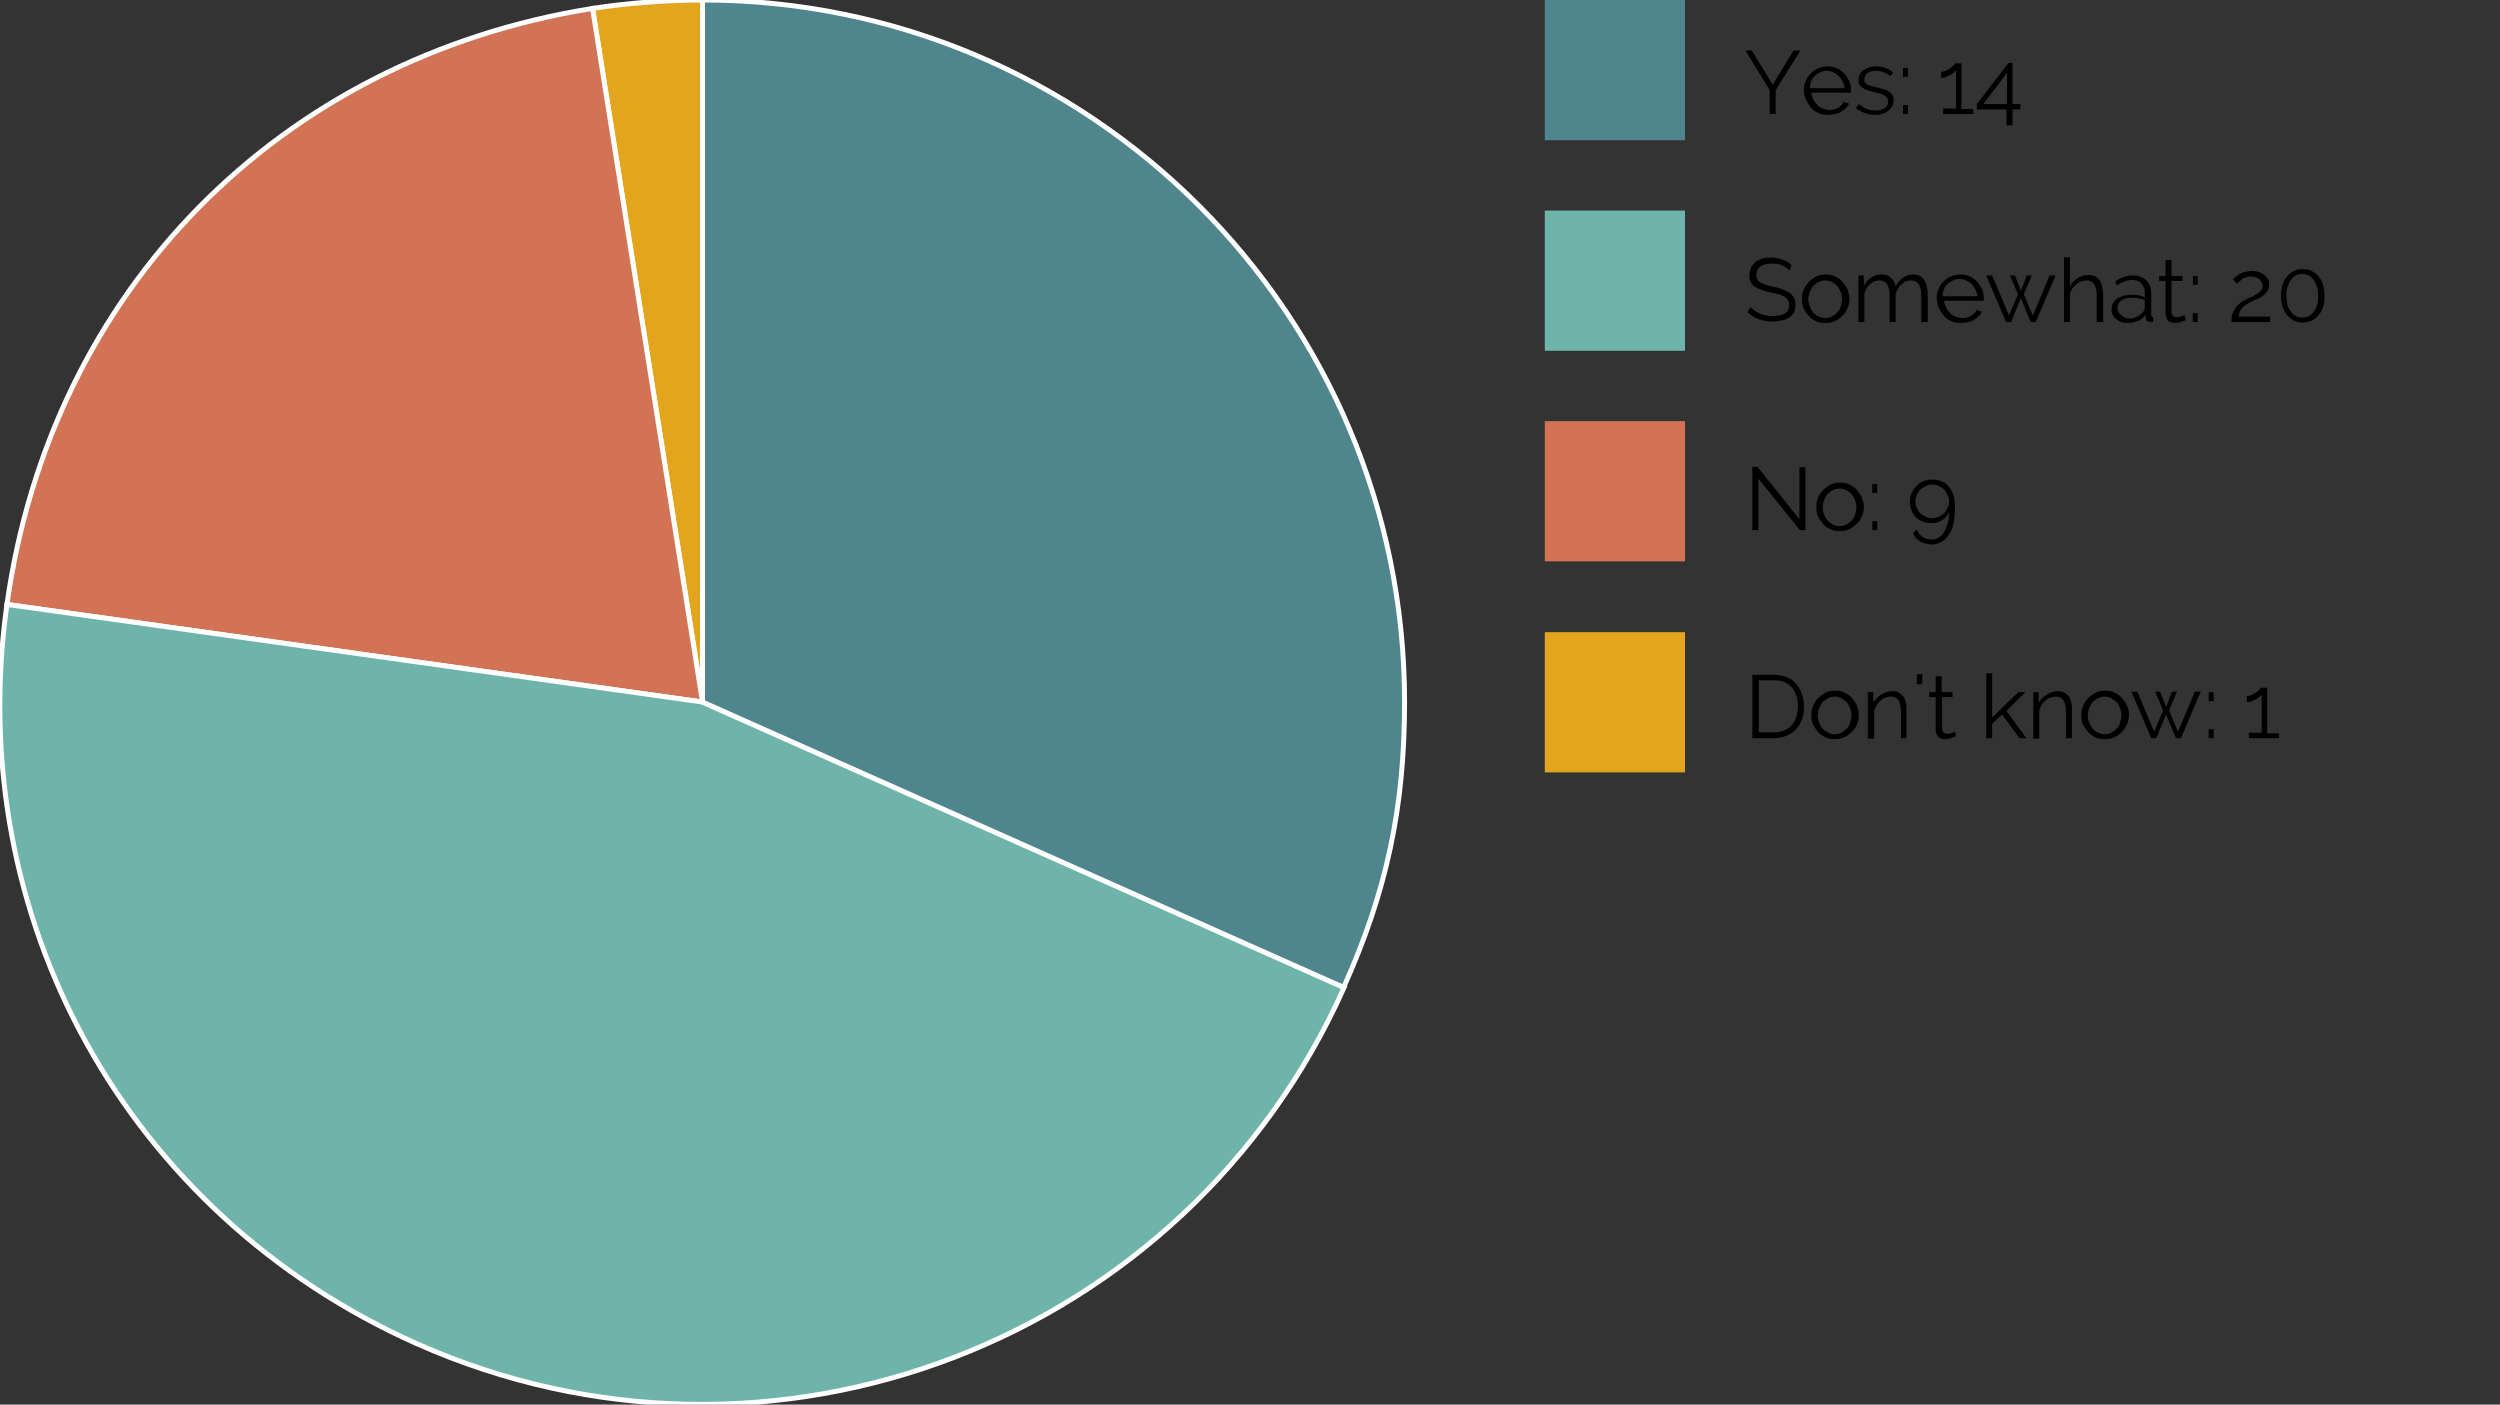 <?xml version="1.0" encoding="UTF-8"?>
<!-- Generator: Adobe Illustrator 27.5.0, SVG Export Plug-In . SVG Version: 6.00 Build 0)  -->
<svg xmlns="http://www.w3.org/2000/svg" xmlns:xlink="http://www.w3.org/1999/xlink" version="1.1" x="0px" y="0px" viewBox="0 0 504.6 283.5" style="enable-background:new 0 0 504.6 283.5;" xml:space="preserve">
<rect x="0" y="0" width="504.6" height="283.5" fill="#333333" stroke="none"/>
<style type="text/css">
	.st0{fill:#E3A51E;stroke:#FFFFFF;stroke-miterlimit:10;}
	.st1{fill:#D27355;stroke:#FFFFFF;stroke-miterlimit:10;}
	.st2{fill:#6EB4AB;stroke:#FFFFFF;stroke-miterlimit:10;}
	.st3{fill:#4F868D;stroke:#FFFFFF;stroke-miterlimit:10;}
	.st4{fill:#E3A51E;}
	.st5{fill:#D27355;}
	.st6{fill:#6EB4AB;}
	.st7{fill:#4F868D;}
</style>
<g id="Layer_1">
	<g>
		<g>
			<path class="st0" d="M141.8,141.7l-22.2-140c7-1.1,15.1-1.7,22.2-1.7V141.7z"></path>
		</g>
	</g>
	<g>
		<g>
			<path class="st1" d="M141.8,141.7L1.4,122C10.3,58.6,56.4,11.8,119.6,1.7L141.8,141.7z"></path>
		</g>
	</g>
	<g>
		<g>
			<path class="st2" d="M141.8,141.7l129.5,57.6C239.4,270.8,155.6,303,84.1,271.2C25.6,245.1-7.5,185.4,1.4,122L141.8,141.7z"></path>
		</g>
	</g>
	<g>
		<g>
			<path class="st3" d="M141.8,141.7V0C220,0,283.5,63.4,283.5,141.7c0,21.3-3.6,38.2-12.3,57.6L141.8,141.7z"></path>
		</g>
	</g>
</g>
<g id="legend">
	<rect x="311.8" y="127.6" class="st4" width="28.3" height="28.3"></rect>
	<rect x="311.8" y="85" class="st5" width="28.3" height="28.3"></rect>
	<rect x="311.8" y="42.5" class="st6" width="28.3" height="28.3"></rect>
	<rect x="311.8" class="st7" width="28.3" height="28.3"></rect>
	<g>
		<path d="M353.6,10.2l4.2,6.9l4.2-6.9h1.4l-5,8V23h-1.2v-4.8l-4.9-8H353.6z"></path>
		<path d="M368.9,23.2c-0.7,0-1.3-0.1-1.9-0.4c-0.6-0.3-1.1-0.6-1.5-1.1c-0.4-0.5-0.7-1-1-1.6c-0.2-0.6-0.4-1.2-0.4-1.9    c0-0.7,0.1-1.3,0.4-1.9c0.2-0.6,0.6-1.1,1-1.5c0.4-0.4,0.9-0.8,1.5-1c0.6-0.3,1.2-0.4,1.9-0.4c0.7,0,1.3,0.1,1.9,0.4    c0.6,0.3,1.1,0.6,1.5,1.1c0.4,0.4,0.7,1,1,1.5c0.2,0.6,0.3,1.2,0.3,1.8c0,0.1,0,0.2,0,0.3c0,0.1,0,0.2,0,0.2h-8    c0,0.5,0.2,1,0.4,1.4c0.2,0.4,0.5,0.8,0.8,1.1c0.3,0.3,0.7,0.6,1.1,0.7s0.8,0.3,1.3,0.3c0.3,0,0.6,0,0.9-0.1s0.6-0.2,0.8-0.3    c0.3-0.1,0.5-0.3,0.7-0.5s0.4-0.4,0.5-0.7l1.1,0.3c-0.1,0.3-0.3,0.7-0.6,0.9c-0.3,0.3-0.6,0.5-0.9,0.7c-0.3,0.2-0.7,0.4-1.2,0.5    C369.8,23.1,369.3,23.2,368.9,23.2z M372.3,17.8c0-0.5-0.2-1-0.4-1.4c-0.2-0.4-0.5-0.8-0.8-1.1c-0.3-0.3-0.7-0.5-1.1-0.7    c-0.4-0.2-0.8-0.3-1.3-0.3c-0.5,0-0.9,0.1-1.3,0.3c-0.4,0.2-0.8,0.4-1.1,0.7c-0.3,0.3-0.6,0.7-0.7,1.1c-0.2,0.4-0.3,0.9-0.3,1.4    H372.3z"></path>
		<path d="M378.5,23.2c-0.7,0-1.4-0.1-2.1-0.4c-0.7-0.2-1.3-0.6-1.8-1l0.6-0.8c0.5,0.4,1.1,0.8,1.6,1c0.5,0.2,1.1,0.3,1.8,0.3    c0.8,0,1.4-0.2,1.8-0.5c0.5-0.3,0.7-0.7,0.7-1.3c0-0.3-0.1-0.5-0.2-0.7s-0.3-0.3-0.5-0.5c-0.2-0.1-0.5-0.2-0.9-0.4    c-0.4-0.1-0.8-0.2-1.2-0.3c-0.5-0.1-1-0.3-1.4-0.4c-0.4-0.1-0.7-0.3-1-0.5c-0.3-0.2-0.5-0.4-0.6-0.6s-0.2-0.6-0.2-0.9    c0-0.5,0.1-0.9,0.3-1.2c0.2-0.4,0.4-0.7,0.8-0.9c0.3-0.2,0.7-0.4,1.1-0.5c0.4-0.1,0.9-0.2,1.4-0.2c0.7,0,1.4,0.1,2,0.4    c0.6,0.2,1.1,0.5,1.4,0.9l-0.6,0.7c-0.3-0.4-0.8-0.6-1.3-0.8c-0.5-0.2-1-0.3-1.6-0.3c-0.3,0-0.6,0-0.9,0.1    c-0.3,0.1-0.5,0.2-0.7,0.3s-0.4,0.3-0.5,0.5c-0.1,0.2-0.2,0.5-0.2,0.8c0,0.3,0,0.5,0.1,0.6s0.2,0.3,0.4,0.4    c0.2,0.1,0.4,0.2,0.7,0.3s0.7,0.2,1.1,0.3c0.6,0.1,1.1,0.3,1.6,0.4c0.5,0.1,0.8,0.3,1.1,0.5c0.3,0.2,0.5,0.4,0.7,0.7    s0.2,0.6,0.2,1c0,0.9-0.3,1.5-1,2.1S379.6,23.2,378.5,23.2z"></path>
		<path d="M384.1,15.5v-1.8h1v1.8H384.1z M384.1,23v-1.8h1V23H384.1z"></path>
		<path d="M398.3,21.9V23h-6.1v-1.1h2.6v-7.7c-0.1,0.1-0.3,0.3-0.5,0.5s-0.5,0.3-0.8,0.5c-0.3,0.1-0.6,0.3-0.9,0.4    c-0.3,0.1-0.6,0.1-0.8,0.1v-1.2c0.3,0,0.6-0.1,0.9-0.2s0.6-0.3,0.9-0.5s0.5-0.4,0.7-0.6s0.3-0.3,0.3-0.4h1.3v9.2H398.3z"></path>
		<path d="M405,25.3v-3.2h-6V21l6.4-8.3h0.8V21h1.6v1.1h-1.6v3.2H405z M400.3,21h4.8v-6.3L400.3,21z"></path>
		<path d="M361.2,54.6c-0.4-0.4-0.8-0.7-1.4-1c-0.6-0.3-1.3-0.4-2-0.4c-1.1,0-2,0.2-2.5,0.6c-0.5,0.4-0.8,1-0.8,1.7    c0,0.4,0.1,0.7,0.2,0.9s0.4,0.5,0.6,0.6c0.3,0.2,0.7,0.3,1.1,0.5c0.5,0.1,1,0.3,1.6,0.4c0.7,0.1,1.3,0.3,1.8,0.5s1,0.4,1.4,0.7    c0.4,0.3,0.7,0.6,0.9,1s0.3,0.9,0.3,1.4c0,0.6-0.1,1.1-0.3,1.5c-0.2,0.4-0.5,0.8-1,1.1s-0.9,0.5-1.5,0.6c-0.6,0.1-1.2,0.2-1.8,0.2    c-2,0-3.7-0.6-5.1-1.9l0.6-1c0.5,0.5,1.1,0.9,1.9,1.3c0.8,0.3,1.7,0.5,2.6,0.5c1,0,1.8-0.2,2.4-0.5s0.9-0.9,0.9-1.7    c0-0.4-0.1-0.7-0.2-1c-0.2-0.3-0.4-0.5-0.7-0.7c-0.3-0.2-0.7-0.4-1.2-0.5c-0.5-0.1-1-0.3-1.7-0.4c-0.7-0.2-1.3-0.3-1.8-0.5    s-0.9-0.4-1.3-0.6s-0.6-0.6-0.8-0.9c-0.2-0.4-0.3-0.8-0.3-1.3c0-0.6,0.1-1.1,0.3-1.6c0.2-0.5,0.5-0.8,0.9-1.2    c0.4-0.3,0.9-0.5,1.4-0.7c0.6-0.2,1.2-0.2,1.8-0.2c0.8,0,1.6,0.1,2.3,0.4c0.7,0.3,1.3,0.6,1.8,1.1L361.2,54.6z"></path>
		<path d="M368.4,65.2c-0.7,0-1.3-0.1-1.9-0.4c-0.6-0.3-1.1-0.6-1.5-1.1s-0.7-1-1-1.5c-0.2-0.6-0.3-1.2-0.3-1.9    c0-0.7,0.1-1.3,0.4-1.9c0.2-0.6,0.6-1.1,1-1.5c0.4-0.4,0.9-0.8,1.5-1.1c0.6-0.3,1.2-0.4,1.9-0.4c0.7,0,1.3,0.1,1.9,0.4    c0.6,0.3,1.1,0.6,1.5,1.1c0.4,0.4,0.7,1,1,1.5c0.2,0.6,0.4,1.2,0.4,1.9c0,0.6-0.1,1.3-0.4,1.9c-0.2,0.6-0.6,1.1-1,1.5    s-0.9,0.8-1.5,1.1C369.7,65.1,369.1,65.2,368.4,65.2z M365,60.4c0,0.5,0.1,1,0.3,1.5s0.4,0.8,0.7,1.2c0.3,0.3,0.7,0.6,1.1,0.8    c0.4,0.2,0.9,0.3,1.3,0.3c0.5,0,0.9-0.1,1.3-0.3c0.4-0.2,0.8-0.5,1.1-0.8c0.3-0.3,0.6-0.7,0.7-1.2s0.3-0.9,0.3-1.5    c0-0.5-0.1-1-0.3-1.5c-0.2-0.5-0.4-0.9-0.7-1.2c-0.3-0.3-0.7-0.6-1.1-0.8s-0.8-0.3-1.3-0.3s-0.9,0.1-1.3,0.3s-0.8,0.5-1.1,0.8    c-0.3,0.3-0.5,0.8-0.7,1.2C365.1,59.4,365,59.8,365,60.4z"></path>
		<path d="M389,65h-1.2v-5.2c0-1.1-0.2-1.9-0.5-2.4c-0.3-0.5-0.9-0.8-1.6-0.8c-0.4,0-0.7,0.1-1,0.2c-0.3,0.1-0.6,0.3-0.9,0.6    c-0.3,0.2-0.5,0.5-0.7,0.9c-0.2,0.3-0.4,0.7-0.5,1.1V65h-1.2v-5.2c0-1.1-0.2-1.9-0.5-2.4s-0.9-0.8-1.5-0.8c-0.7,0-1.3,0.2-1.9,0.7    s-0.9,1.1-1.2,1.9V65h-1.2v-9.4h1.1v2.1c0.4-0.7,0.9-1.3,1.5-1.7c0.6-0.4,1.3-0.6,2.1-0.6c0.8,0,1.4,0.2,1.9,0.7    c0.5,0.4,0.8,1,0.9,1.7c0.9-1.6,2.1-2.4,3.6-2.4c0.5,0,1,0.1,1.3,0.3c0.4,0.2,0.7,0.5,0.9,0.8c0.2,0.4,0.4,0.8,0.5,1.3    c0.1,0.5,0.2,1.1,0.2,1.7V65z"></path>
		<path d="M395.7,65.2c-0.7,0-1.3-0.1-1.9-0.4c-0.6-0.3-1.1-0.6-1.5-1.1c-0.4-0.5-0.7-1-1-1.6c-0.2-0.6-0.4-1.2-0.4-1.9    c0-0.7,0.1-1.3,0.4-1.9c0.2-0.6,0.6-1.1,1-1.5c0.4-0.4,0.9-0.8,1.5-1c0.6-0.3,1.2-0.4,1.9-0.4c0.7,0,1.3,0.1,1.9,0.4    c0.6,0.3,1.1,0.6,1.5,1.1c0.4,0.4,0.7,1,1,1.5c0.2,0.6,0.3,1.2,0.3,1.8c0,0.1,0,0.2,0,0.3c0,0.1,0,0.2,0,0.2h-8    c0,0.5,0.2,1,0.4,1.4c0.2,0.4,0.5,0.8,0.8,1.1c0.3,0.3,0.7,0.6,1.1,0.7s0.8,0.3,1.3,0.3c0.3,0,0.6,0,0.9-0.1s0.6-0.2,0.8-0.3    c0.3-0.1,0.5-0.3,0.7-0.5s0.4-0.4,0.5-0.7l1.1,0.3c-0.1,0.3-0.3,0.7-0.6,0.9c-0.3,0.3-0.6,0.5-0.9,0.7c-0.3,0.2-0.7,0.4-1.2,0.5    C396.6,65.1,396.1,65.2,395.7,65.2z M399.1,59.8c0-0.5-0.2-1-0.4-1.4c-0.2-0.4-0.5-0.8-0.8-1.1c-0.3-0.3-0.7-0.5-1.1-0.7    c-0.4-0.2-0.8-0.3-1.3-0.3c-0.5,0-0.9,0.1-1.3,0.3c-0.4,0.2-0.8,0.4-1.1,0.7c-0.3,0.3-0.6,0.7-0.7,1.1c-0.2,0.4-0.3,0.9-0.3,1.4    H399.1z"></path>
		<path d="M413.7,55.6h1.2l-4,9.4h-1l-2-4.8l-2,4.8h-1l-4-9.4h1.2l3.4,8.1l1.8-4.3l-1.6-3.8h1l1.2,3.1l1.2-3.1h1l-1.6,3.8l1.8,4.3    L413.7,55.6z"></path>
		<path d="M424.4,65h-1.2v-5.2c0-1.1-0.2-1.9-0.5-2.4s-0.9-0.8-1.6-0.8c-0.3,0-0.7,0.1-1,0.2c-0.3,0.1-0.7,0.3-1,0.6    c-0.3,0.2-0.6,0.5-0.8,0.8c-0.2,0.3-0.4,0.7-0.5,1.1V65h-1.2V51.9h1.2v5.9c0.4-0.7,0.9-1.3,1.6-1.7c0.7-0.4,1.4-0.6,2.1-0.6    c0.5,0,1,0.1,1.4,0.3c0.4,0.2,0.7,0.5,0.9,0.8c0.2,0.4,0.4,0.8,0.5,1.3c0.1,0.5,0.2,1,0.2,1.6V65z"></path>
		<path d="M429.4,65.2c-0.5,0-0.9-0.1-1.3-0.2c-0.4-0.2-0.7-0.4-1-0.6c-0.3-0.3-0.5-0.6-0.7-0.9c-0.2-0.3-0.2-0.7-0.2-1.1    c0-0.4,0.1-0.8,0.3-1.2c0.2-0.4,0.5-0.7,0.8-0.9c0.3-0.3,0.8-0.4,1.3-0.6c0.5-0.1,1-0.2,1.6-0.2c0.5,0,0.9,0,1.4,0.1    s0.9,0.2,1.3,0.4v-0.8c0-0.8-0.2-1.5-0.7-2c-0.5-0.5-1.1-0.7-1.9-0.7c-0.5,0-1,0.1-1.5,0.3c-0.5,0.2-1,0.5-1.5,0.8l-0.4-0.8    c0.6-0.4,1.2-0.7,1.8-0.9c0.6-0.2,1.2-0.3,1.8-0.3c1.1,0,2,0.3,2.7,1s1,1.6,1,2.7v4.2c0,0.3,0.1,0.5,0.4,0.5V65    c-0.1,0-0.2,0-0.3,0c-0.1,0-0.2,0-0.2,0c-0.2,0-0.5-0.1-0.7-0.2c-0.2-0.1-0.3-0.4-0.3-0.6l0-0.7c-0.4,0.6-0.9,1-1.6,1.3    C430.8,65,430.1,65.2,429.4,65.2z M429.7,64.3c0.5,0,1.1-0.1,1.6-0.4c0.5-0.2,1-0.6,1.3-1c0.1-0.1,0.2-0.2,0.2-0.4    c0.1-0.1,0.1-0.2,0.1-0.4v-1.5c-0.4-0.2-0.8-0.3-1.3-0.4c-0.4-0.1-0.9-0.1-1.3-0.1c-0.9,0-1.6,0.2-2.1,0.5    c-0.5,0.4-0.8,0.8-0.8,1.5c0,0.3,0,0.5,0.1,0.7s0.2,0.5,0.4,0.6c0.2,0.2,0.4,0.3,0.7,0.5C429,64.2,429.3,64.3,429.7,64.3z"></path>
		<path d="M441.2,64.6c-0.1,0-0.2,0.1-0.3,0.1c-0.1,0.1-0.3,0.1-0.5,0.2c-0.2,0.1-0.4,0.1-0.6,0.2c-0.2,0-0.5,0.1-0.7,0.1    c-0.3,0-0.5,0-0.8-0.1s-0.5-0.2-0.6-0.3c-0.2-0.1-0.3-0.3-0.4-0.6c-0.1-0.2-0.2-0.5-0.2-0.8v-6.7h-1.3v-1h1.3v-3.2h1.2v3.2h2.2v1    h-2.2V63c0,0.3,0.1,0.6,0.4,0.8c0.2,0.2,0.5,0.2,0.8,0.2c0.3,0,0.7-0.1,0.9-0.2c0.3-0.1,0.4-0.2,0.5-0.2L441.2,64.6z"></path>
		<path d="M442.6,57.5v-1.8h1v1.8H442.6z M442.6,65v-1.8h1V65H442.6z"></path>
		<path d="M450.4,65c0-0.4,0-0.9,0.1-1.3s0.2-0.8,0.5-1.2c0.2-0.4,0.5-0.8,0.9-1.1c0.4-0.4,0.9-0.7,1.5-1c0.3-0.2,0.7-0.3,1.1-0.5    c0.4-0.2,0.7-0.4,1.1-0.6c0.3-0.2,0.6-0.5,0.8-0.7c0.2-0.3,0.3-0.6,0.3-0.9c0-0.2-0.1-0.5-0.2-0.7c-0.1-0.2-0.3-0.4-0.4-0.6    c-0.2-0.2-0.4-0.3-0.7-0.4c-0.3-0.1-0.6-0.2-1-0.2c-0.4,0-0.8,0.1-1.1,0.2c-0.3,0.1-0.6,0.2-0.8,0.4c-0.2,0.2-0.4,0.3-0.6,0.5    s-0.3,0.3-0.4,0.4l-0.8-0.9c0.1-0.1,0.2-0.2,0.4-0.4c0.2-0.2,0.5-0.4,0.8-0.6c0.3-0.2,0.7-0.4,1.2-0.5c0.5-0.1,1-0.2,1.5-0.2    c0.5,0,1,0.1,1.4,0.2c0.4,0.2,0.8,0.4,1.1,0.6c0.3,0.3,0.5,0.6,0.7,0.9s0.2,0.7,0.2,1.1c0,0.5-0.1,0.9-0.4,1.3s-0.5,0.7-0.9,0.9    c-0.3,0.3-0.7,0.5-1,0.6s-0.6,0.3-0.9,0.4c-0.5,0.2-1,0.5-1.3,0.7c-0.4,0.2-0.7,0.5-0.9,0.7c-0.2,0.2-0.4,0.5-0.5,0.8    c-0.1,0.3-0.2,0.6-0.2,1h6.3V65H450.4z"></path>
		<path d="M469.2,59.7c0,0.8-0.1,1.5-0.3,2.2c-0.2,0.7-0.5,1.2-0.9,1.7c-0.4,0.5-0.9,0.9-1.4,1.1c-0.6,0.3-1.2,0.4-1.8,0.4    c-0.6,0-1.2-0.1-1.8-0.4c-0.6-0.3-1-0.6-1.4-1.1c-0.4-0.5-0.7-1.1-0.9-1.7s-0.3-1.4-0.3-2.2s0.1-1.5,0.3-2.2s0.5-1.2,0.9-1.7    c0.4-0.5,0.9-0.9,1.4-1.1c0.6-0.3,1.2-0.4,1.8-0.4c0.6,0,1.2,0.1,1.8,0.4c0.6,0.3,1,0.7,1.4,1.1c0.4,0.5,0.7,1.1,0.9,1.7    C469,58.2,469.2,59,469.2,59.7z M467.9,59.7c0-0.6-0.1-1.2-0.2-1.8c-0.2-0.5-0.4-1-0.7-1.4c-0.3-0.4-0.6-0.7-1-0.9    c-0.4-0.2-0.8-0.3-1.3-0.3c-0.5,0-0.9,0.1-1.3,0.3c-0.4,0.2-0.7,0.5-1,0.9c-0.3,0.4-0.5,0.8-0.7,1.4c-0.2,0.5-0.2,1.1-0.2,1.8    c0,0.6,0.1,1.2,0.2,1.8s0.4,1,0.7,1.4c0.3,0.4,0.6,0.7,1,0.9c0.4,0.2,0.8,0.3,1.3,0.3c0.5,0,0.9-0.1,1.3-0.3    c0.4-0.2,0.7-0.5,1-0.9c0.3-0.4,0.5-0.8,0.7-1.4S467.9,60.4,467.9,59.7z"></path>
		<path d="M354.9,96.6V107h-1.2V94.2h1l8.5,10.6V94.3h1.2V107h-1.1L354.9,96.6z"></path>
		<path d="M371.3,107.2c-0.7,0-1.3-0.1-1.9-0.4c-0.6-0.3-1.1-0.6-1.5-1.1s-0.7-1-1-1.5c-0.2-0.6-0.3-1.2-0.3-1.9    c0-0.7,0.1-1.3,0.4-1.9c0.2-0.6,0.6-1.1,1-1.5c0.4-0.4,0.9-0.8,1.5-1.1c0.6-0.3,1.2-0.4,1.9-0.4c0.7,0,1.3,0.1,1.9,0.4    c0.6,0.3,1.1,0.6,1.5,1.1c0.4,0.4,0.7,1,1,1.5c0.2,0.6,0.4,1.2,0.4,1.9c0,0.6-0.1,1.3-0.4,1.9c-0.2,0.6-0.6,1.1-1,1.5    s-0.9,0.8-1.5,1.1C372.6,107.1,372,107.2,371.3,107.2z M367.9,102.4c0,0.5,0.1,1,0.3,1.5s0.4,0.8,0.7,1.2c0.3,0.3,0.7,0.6,1.1,0.8    c0.4,0.2,0.9,0.3,1.3,0.3c0.5,0,0.9-0.1,1.3-0.3c0.4-0.2,0.8-0.5,1.1-0.8c0.3-0.3,0.6-0.7,0.7-1.2s0.3-0.9,0.3-1.5    c0-0.5-0.1-1-0.3-1.5c-0.2-0.5-0.4-0.9-0.7-1.2c-0.3-0.3-0.7-0.6-1.1-0.8s-0.8-0.3-1.3-0.3s-0.9,0.1-1.3,0.3s-0.8,0.5-1.1,0.8    c-0.3,0.3-0.5,0.8-0.7,1.2C368,101.4,367.9,101.8,367.9,102.4z"></path>
		<path d="M377.9,99.5v-1.8h1v1.8H377.9z M377.9,107v-1.8h1v1.8H377.9z"></path>
		<path d="M385.5,101.1c0-0.6,0.1-1.2,0.4-1.7c0.2-0.5,0.6-1,1-1.4c0.4-0.4,0.9-0.7,1.4-0.9c0.6-0.2,1.1-0.3,1.8-0.3    c0.7,0,1.3,0.1,1.9,0.4c0.6,0.2,1,0.6,1.4,1.1c0.4,0.5,0.7,1,0.9,1.7c0.2,0.7,0.3,1.4,0.3,2.2c0,1.3-0.1,2.4-0.3,3.4    c-0.2,1-0.5,1.8-1,2.4c-0.4,0.6-0.9,1.1-1.5,1.4c-0.6,0.3-1.2,0.5-1.9,0.5c-0.8,0-1.6-0.2-2.3-0.6s-1.2-1-1.5-1.7l0.8-0.7    c0.2,0.6,0.6,1.1,1.2,1.5s1.2,0.5,1.8,0.5c0.5,0,1-0.1,1.4-0.4c0.4-0.3,0.8-0.6,1.1-1.1c0.3-0.5,0.5-1.1,0.7-1.7    c0.2-0.7,0.3-1.5,0.3-2.4c-0.3,0.7-0.7,1.3-1.4,1.7c-0.6,0.4-1.4,0.6-2.2,0.6c-0.6,0-1.2-0.1-1.7-0.3c-0.5-0.2-1-0.5-1.4-0.9    c-0.4-0.4-0.7-0.8-0.9-1.4C385.6,102.3,385.5,101.7,385.5,101.1z M390,97.8c-0.5,0-0.9,0.1-1.3,0.3c-0.4,0.2-0.8,0.4-1.1,0.7    s-0.5,0.7-0.7,1.1c-0.2,0.4-0.3,0.8-0.3,1.3s0.1,0.9,0.3,1.3c0.2,0.4,0.4,0.8,0.7,1.1s0.7,0.5,1.1,0.7c0.4,0.2,0.8,0.3,1.3,0.3    s0.9-0.1,1.3-0.3c0.4-0.2,0.8-0.4,1.1-0.7c0.3-0.3,0.5-0.7,0.7-1.1c0.2-0.4,0.3-0.8,0.3-1.3c0-0.4-0.1-0.9-0.3-1.3    c-0.2-0.4-0.4-0.8-0.7-1.1c-0.3-0.3-0.7-0.5-1.1-0.7S390.5,97.8,390,97.8z"></path>
		<path d="M353.7,149v-12.8h4.3c1,0,1.9,0.2,2.7,0.5c0.8,0.3,1.4,0.8,1.9,1.4s0.9,1.3,1.1,2c0.3,0.8,0.4,1.6,0.4,2.5    c0,1-0.1,1.9-0.4,2.6c-0.3,0.8-0.7,1.5-1.2,2c-0.5,0.6-1.2,1-1.9,1.3c-0.8,0.3-1.6,0.5-2.5,0.5H353.7z M362.9,142.6    c0-0.8-0.1-1.5-0.3-2.1c-0.2-0.6-0.5-1.2-0.9-1.7c-0.4-0.5-0.9-0.8-1.5-1.1c-0.6-0.3-1.3-0.4-2.1-0.4h-3.1v10.5h3.1    c0.8,0,1.5-0.1,2.1-0.4c0.6-0.3,1.1-0.6,1.5-1.1c0.4-0.5,0.7-1,0.9-1.7C362.7,144.1,362.9,143.4,362.9,142.6z"></path>
		<path d="M370.3,149.2c-0.7,0-1.3-0.1-1.9-0.4c-0.6-0.3-1.1-0.6-1.5-1.1s-0.7-1-1-1.5c-0.2-0.6-0.3-1.2-0.3-1.9    c0-0.7,0.1-1.3,0.4-1.9c0.2-0.6,0.6-1.1,1-1.5c0.4-0.4,0.9-0.8,1.5-1.1c0.6-0.3,1.2-0.4,1.9-0.4c0.7,0,1.3,0.1,1.9,0.4    c0.6,0.3,1.1,0.6,1.5,1.1c0.4,0.4,0.7,1,1,1.5c0.2,0.6,0.4,1.2,0.4,1.9c0,0.6-0.1,1.3-0.4,1.9c-0.2,0.6-0.6,1.1-1,1.5    s-0.9,0.8-1.5,1.1C371.6,149.1,371,149.2,370.3,149.2z M366.9,144.4c0,0.5,0.1,1,0.3,1.5s0.4,0.8,0.7,1.2c0.3,0.3,0.7,0.6,1.1,0.8    c0.4,0.2,0.9,0.3,1.3,0.3c0.5,0,0.9-0.1,1.3-0.3c0.4-0.2,0.8-0.5,1.1-0.8c0.3-0.3,0.6-0.7,0.7-1.2s0.3-0.9,0.3-1.5    c0-0.5-0.1-1-0.3-1.5c-0.2-0.5-0.4-0.9-0.7-1.2c-0.3-0.3-0.7-0.6-1.1-0.8s-0.8-0.3-1.3-0.3s-0.9,0.1-1.3,0.3s-0.8,0.5-1.1,0.8    c-0.3,0.3-0.5,0.8-0.7,1.2C367,143.4,366.9,143.8,366.9,144.4z"></path>
		<path d="M384.9,149h-1.2v-5.2c0-1.1-0.2-1.9-0.5-2.4c-0.3-0.5-0.8-0.8-1.5-0.8c-0.4,0-0.7,0.1-1.1,0.2c-0.4,0.1-0.7,0.3-1,0.6    c-0.3,0.2-0.6,0.5-0.8,0.9c-0.2,0.3-0.4,0.7-0.5,1.1v5.7H377v-9.4h1.1v2.1c0.2-0.3,0.4-0.6,0.7-0.9c0.3-0.3,0.6-0.5,0.9-0.7    s0.7-0.4,1.1-0.5c0.4-0.1,0.8-0.2,1.2-0.2c0.5,0,1,0.1,1.3,0.3c0.4,0.2,0.6,0.5,0.9,0.8c0.2,0.3,0.4,0.8,0.5,1.3    c0.1,0.5,0.1,1.1,0.1,1.7V149z"></path>
		<path d="M386.9,138.1v-2h1.1v2H386.9z"></path>
		<path d="M394.8,148.6c-0.1,0-0.2,0.1-0.3,0.1c-0.1,0.1-0.3,0.1-0.5,0.2c-0.2,0.1-0.4,0.1-0.6,0.2c-0.2,0-0.5,0.1-0.7,0.1    c-0.3,0-0.5,0-0.8-0.1s-0.5-0.2-0.6-0.3c-0.2-0.1-0.3-0.3-0.4-0.6c-0.1-0.2-0.2-0.5-0.2-0.8v-6.7h-1.3v-1h1.3v-3.2h1.2v3.2h2.2v1    H392v6.4c0,0.3,0.1,0.6,0.4,0.8c0.2,0.2,0.5,0.2,0.8,0.2c0.3,0,0.7-0.1,0.9-0.2c0.3-0.1,0.4-0.2,0.5-0.2L394.8,148.6z"></path>
		<path d="M407.6,149l-3.5-4.8l-2,1.9v2.9h-1.2v-13.1h1.2v8.9l5.3-5.1h1.4l-3.8,3.8l4,5.5H407.6z"></path>
		<path d="M418.3,149H417v-5.2c0-1.1-0.2-1.9-0.5-2.4c-0.3-0.5-0.8-0.8-1.5-0.8c-0.4,0-0.7,0.1-1.1,0.2c-0.4,0.1-0.7,0.3-1,0.6    c-0.3,0.2-0.6,0.5-0.8,0.9c-0.2,0.3-0.4,0.7-0.5,1.1v5.7h-1.2v-9.4h1.1v2.1c0.2-0.3,0.4-0.6,0.7-0.9c0.3-0.3,0.6-0.5,0.9-0.7    s0.7-0.4,1.1-0.5c0.4-0.1,0.8-0.2,1.2-0.2c0.5,0,1,0.1,1.3,0.3c0.4,0.2,0.6,0.5,0.9,0.8c0.2,0.3,0.4,0.8,0.5,1.3    c0.1,0.5,0.1,1.1,0.1,1.7V149z"></path>
		<path d="M424.8,149.2c-0.7,0-1.3-0.1-1.9-0.4c-0.6-0.3-1.1-0.6-1.5-1.1s-0.7-1-1-1.5c-0.2-0.6-0.3-1.2-0.3-1.9    c0-0.7,0.1-1.3,0.4-1.9c0.2-0.6,0.6-1.1,1-1.5c0.4-0.4,0.9-0.8,1.5-1.1c0.6-0.3,1.2-0.4,1.9-0.4c0.7,0,1.3,0.1,1.9,0.4    c0.6,0.3,1.1,0.6,1.5,1.1c0.4,0.4,0.7,1,1,1.5s0.4,1.2,0.4,1.9c0,0.6-0.1,1.3-0.4,1.9s-0.6,1.1-1,1.5s-0.9,0.8-1.5,1.1    C426.1,149.1,425.5,149.2,424.8,149.2z M421.4,144.4c0,0.5,0.1,1,0.3,1.5s0.4,0.8,0.7,1.2c0.3,0.3,0.7,0.6,1.1,0.8    c0.4,0.2,0.9,0.3,1.3,0.3c0.5,0,0.9-0.1,1.3-0.3c0.4-0.2,0.8-0.5,1.1-0.8c0.3-0.3,0.6-0.7,0.7-1.2s0.3-0.9,0.3-1.5    c0-0.5-0.1-1-0.3-1.5c-0.2-0.5-0.4-0.9-0.7-1.2c-0.3-0.3-0.7-0.6-1.1-0.8c-0.4-0.2-0.8-0.3-1.3-0.3s-0.9,0.1-1.3,0.3    s-0.8,0.5-1.1,0.8c-0.3,0.3-0.5,0.8-0.7,1.2C421.5,143.4,421.4,143.8,421.4,144.4z"></path>
		<path d="M443,139.6h1.2l-4,9.4h-1l-2-4.8l-2,4.8h-1l-4-9.4h1.2l3.4,8.1l1.8-4.3l-1.6-3.8h1l1.2,3.1l1.2-3.1h1l-1.6,3.8l1.8,4.3    L443,139.6z"></path>
		<path d="M445.8,141.5v-1.8h1v1.8H445.8z M445.8,149v-1.8h1v1.8H445.8z"></path>
		<path d="M460,147.9v1.1h-6.1v-1.1h2.6v-7.7c-0.1,0.1-0.3,0.3-0.5,0.5c-0.2,0.2-0.5,0.3-0.8,0.5c-0.3,0.1-0.6,0.3-0.9,0.4    c-0.3,0.1-0.6,0.1-0.8,0.1v-1.2c0.3,0,0.6-0.1,0.9-0.2s0.6-0.3,0.9-0.5c0.3-0.2,0.5-0.4,0.7-0.6c0.2-0.2,0.3-0.3,0.3-0.4h1.3v9.2    H460z"></path>
	</g>
</g>
</svg>
